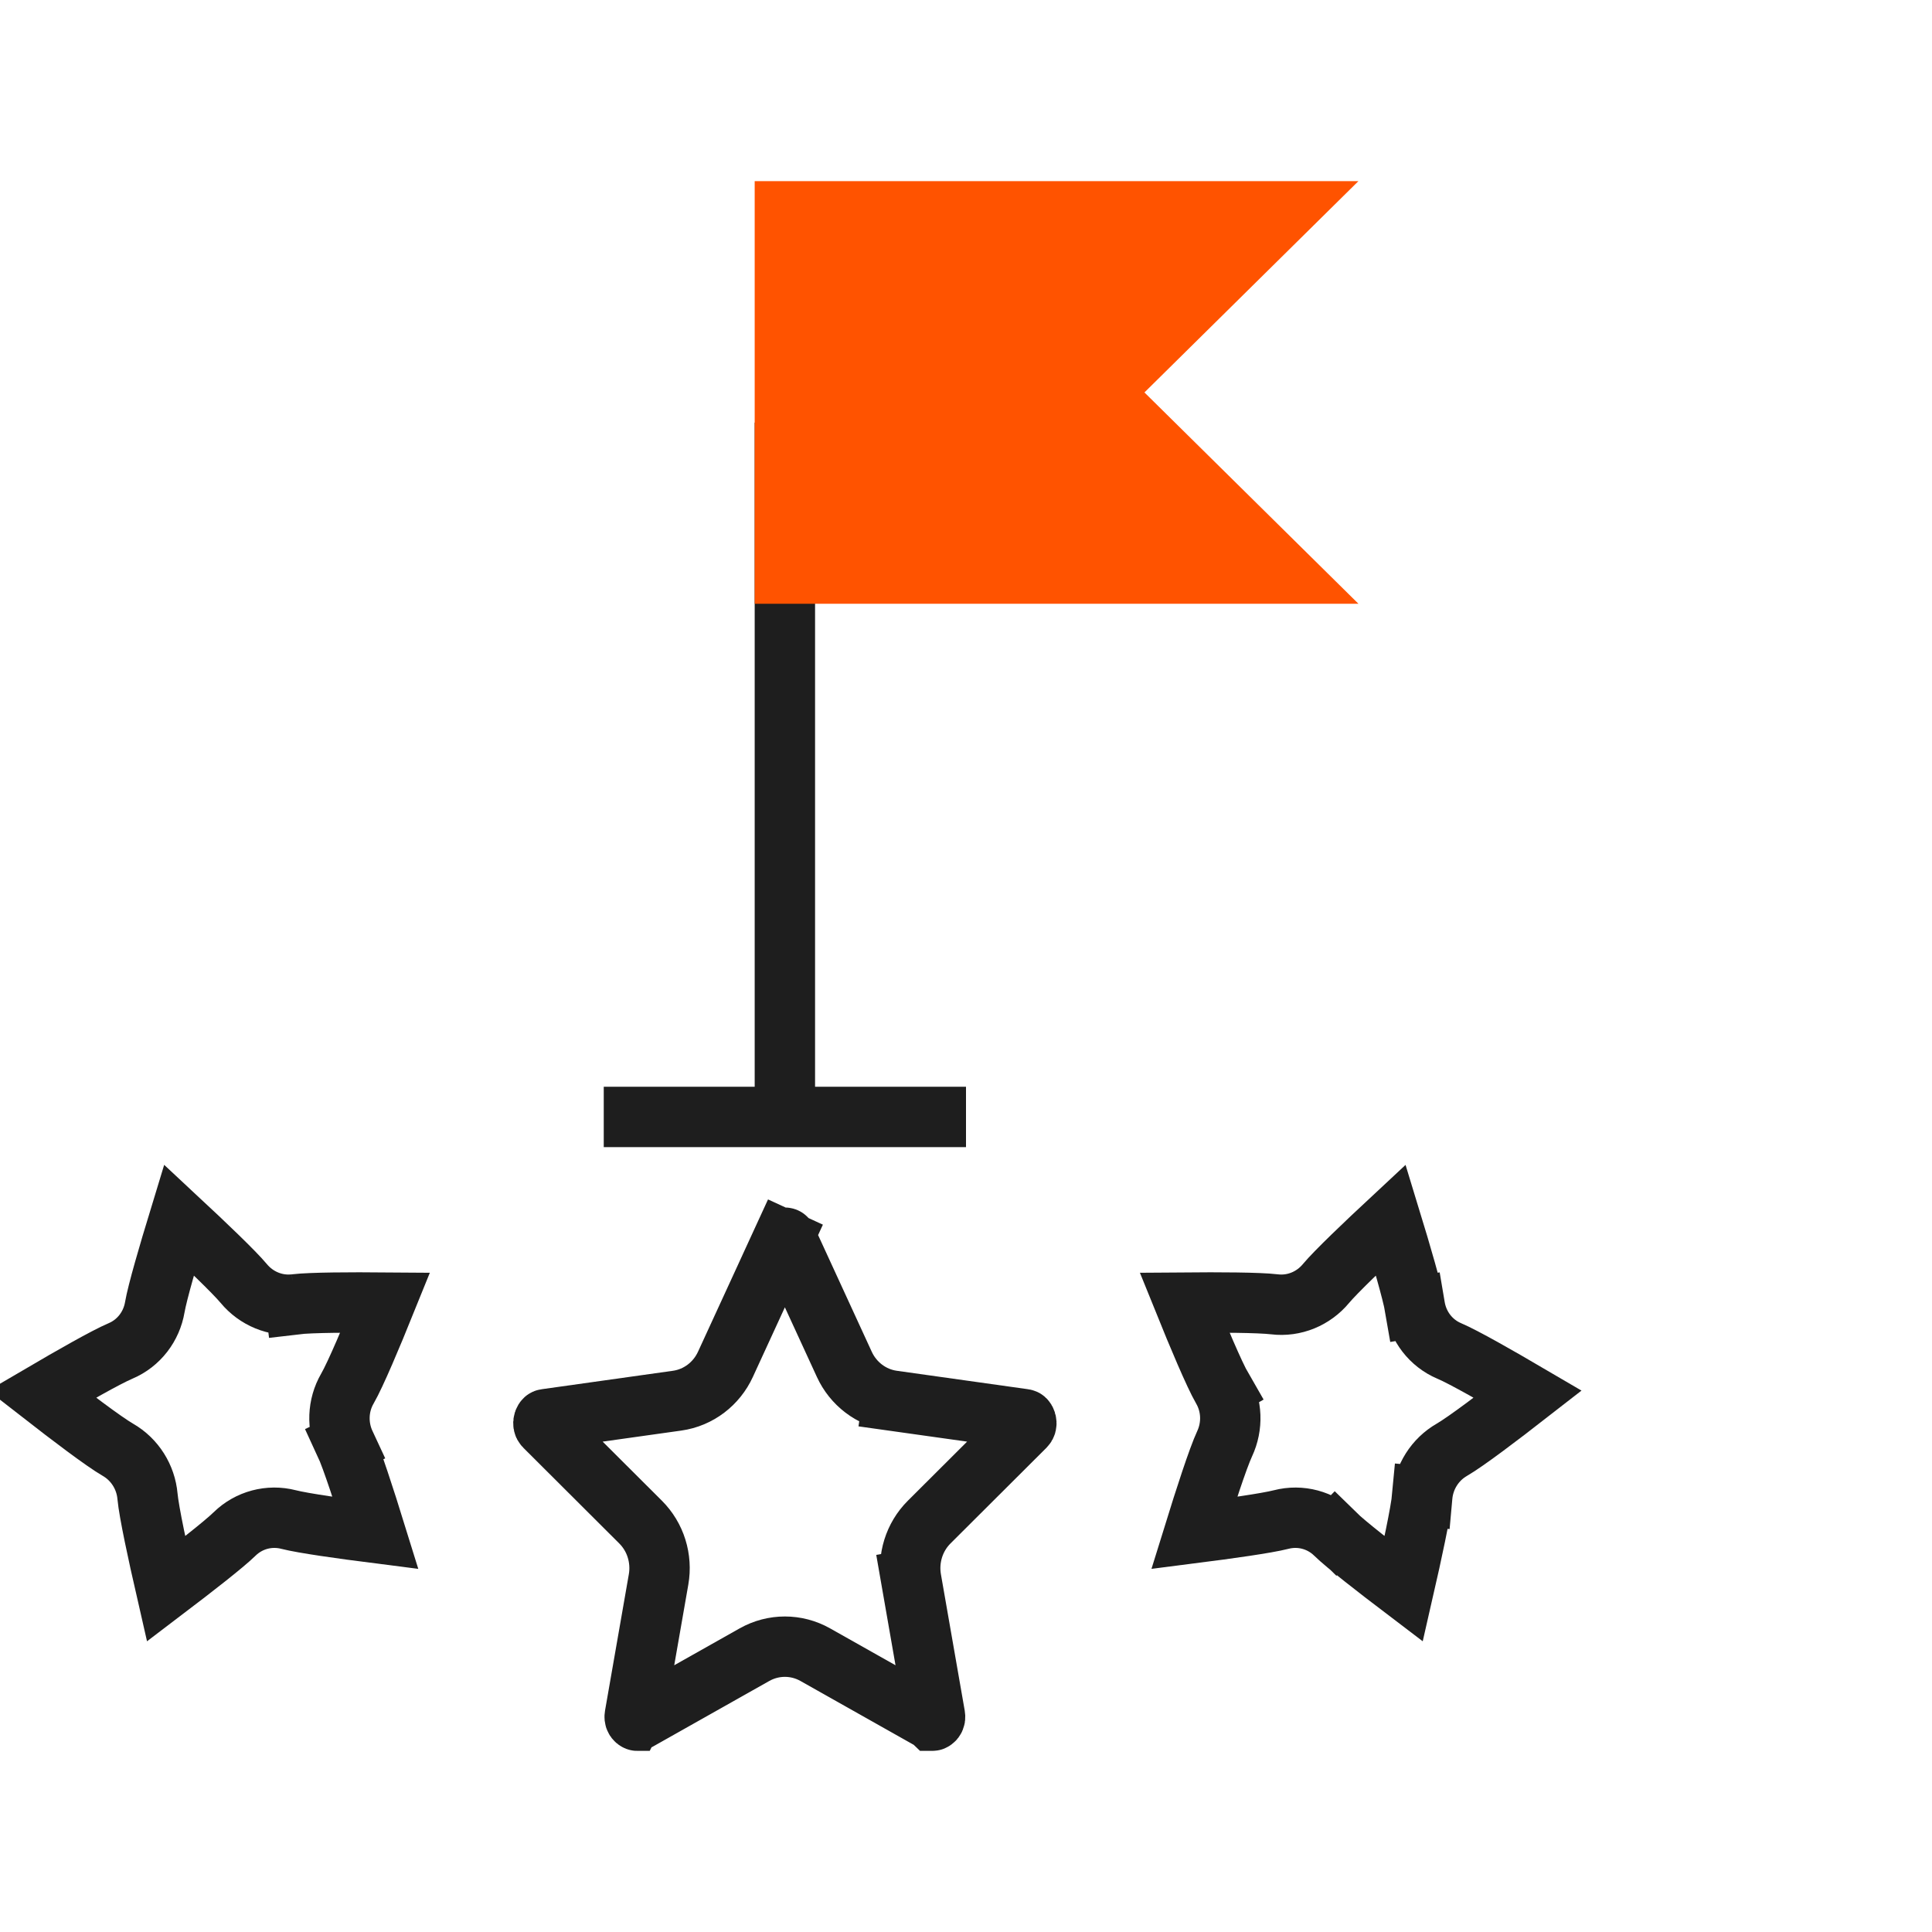 <svg xmlns="http://www.w3.org/2000/svg" width="64" height="64" viewBox="0 0 64 64" fill="none"><path fill-rule="evenodd" clip-rule="evenodd" d="M27 14H25V36H20V38H32V36H27V14Z" fill="#1E1E1E"></path><path d="M37.209 13.712L42.564 19H26V7H42.564L37.209 12.288L36.488 13L37.209 13.712Z" fill="#FF5300" stroke="#FF5300" stroke-width="2"></path><path d="M25.933 41.059L25.024 40.641L25.933 41.059C25.951 41.02 25.967 41.01 25.971 41.008C25.978 41.003 25.988 41 26 41C26.012 41 26.022 41.003 26.029 41.008C26.033 41.01 26.049 41.02 26.067 41.059L27.969 45.195C28.262 45.834 28.857 46.299 29.569 46.399L29.709 45.409L29.569 46.399L33.922 47.011C33.94 47.013 33.947 47.018 33.954 47.024C33.964 47.033 33.98 47.054 33.991 47.089C34.002 47.123 34.002 47.157 33.996 47.183C33.991 47.206 33.981 47.228 33.958 47.252L30.781 50.42C30.28 50.919 30.064 51.633 30.184 52.321L31.169 52.149L30.184 52.321L30.972 56.835C30.98 56.882 30.974 56.911 30.966 56.93C30.957 56.953 30.942 56.972 30.924 56.985C30.907 56.998 30.895 57 30.893 57H30.893C30.893 57 30.892 57 30.891 57C30.89 56.999 30.883 56.998 30.87 56.991L27.005 54.812C26.379 54.46 25.621 54.46 24.995 54.812L21.13 56.991C21.117 56.998 21.11 56.999 21.109 57C21.108 57 21.107 57 21.107 57C21.105 57 21.093 56.998 21.076 56.985C21.058 56.972 21.043 56.953 21.034 56.93C21.026 56.911 21.02 56.882 21.028 56.835L21.816 52.321C21.936 51.633 21.72 50.919 21.219 50.42L18.043 47.252C18.019 47.228 18.009 47.206 18.004 47.183C17.998 47.157 17.998 47.123 18.009 47.089C18.02 47.054 18.036 47.033 18.046 47.024C18.053 47.018 18.06 47.013 18.078 47.011L22.431 46.399C23.143 46.299 23.738 45.834 24.031 45.195L25.933 41.059Z" stroke="#1E1E1E" stroke-width="2"></path><path d="M9.784 43.207L9.686 42.404L9.784 43.207C10.299 43.145 11.661 43.141 12.761 43.15C12.333 44.209 11.779 45.53 11.508 45.998C11.182 46.561 11.162 47.245 11.432 47.825L12.339 47.403L11.432 47.825C11.655 48.305 12.097 49.671 12.441 50.782C11.351 50.643 10.039 50.46 9.561 50.337C8.921 50.172 8.245 50.352 7.772 50.814C7.42 51.16 6.373 51.972 5.499 52.636C5.239 51.501 4.934 50.094 4.886 49.566C4.829 48.929 4.467 48.348 3.905 48.025C3.435 47.754 2.292 46.885 1.389 46.182C2.336 45.627 3.514 44.954 3.992 44.752C4.603 44.493 5.02 43.939 5.128 43.302C5.212 42.809 5.597 41.495 5.928 40.41C6.76 41.185 7.755 42.133 8.076 42.519C8.488 43.015 9.125 43.287 9.784 43.207Z" stroke="#1E1E1E" stroke-width="2"></path><path d="M47.114 49.566L48.11 49.656L47.114 49.566C47.066 50.094 46.761 51.501 46.501 52.636C45.627 51.972 44.58 51.16 44.228 50.814L43.556 51.5L44.228 50.814C43.755 50.352 43.079 50.172 42.439 50.337C41.961 50.46 40.649 50.643 39.559 50.782C39.903 49.671 40.344 48.305 40.568 47.825C40.838 47.245 40.818 46.561 40.492 45.998L39.731 46.439L40.492 45.998C40.221 45.53 39.667 44.209 39.239 43.15C40.339 43.141 41.701 43.145 42.216 43.207C42.875 43.287 43.512 43.015 43.924 42.519C44.245 42.133 45.24 41.185 46.072 40.41C46.404 41.495 46.788 42.809 46.872 43.302L47.858 43.135L46.872 43.302C46.98 43.939 47.397 44.493 48.008 44.752C48.486 44.954 49.664 45.627 50.611 46.182C49.708 46.885 48.565 47.754 48.095 48.025C47.533 48.348 47.171 48.929 47.114 49.566Z" stroke="#1E1E1E" stroke-width="2"></path></svg>